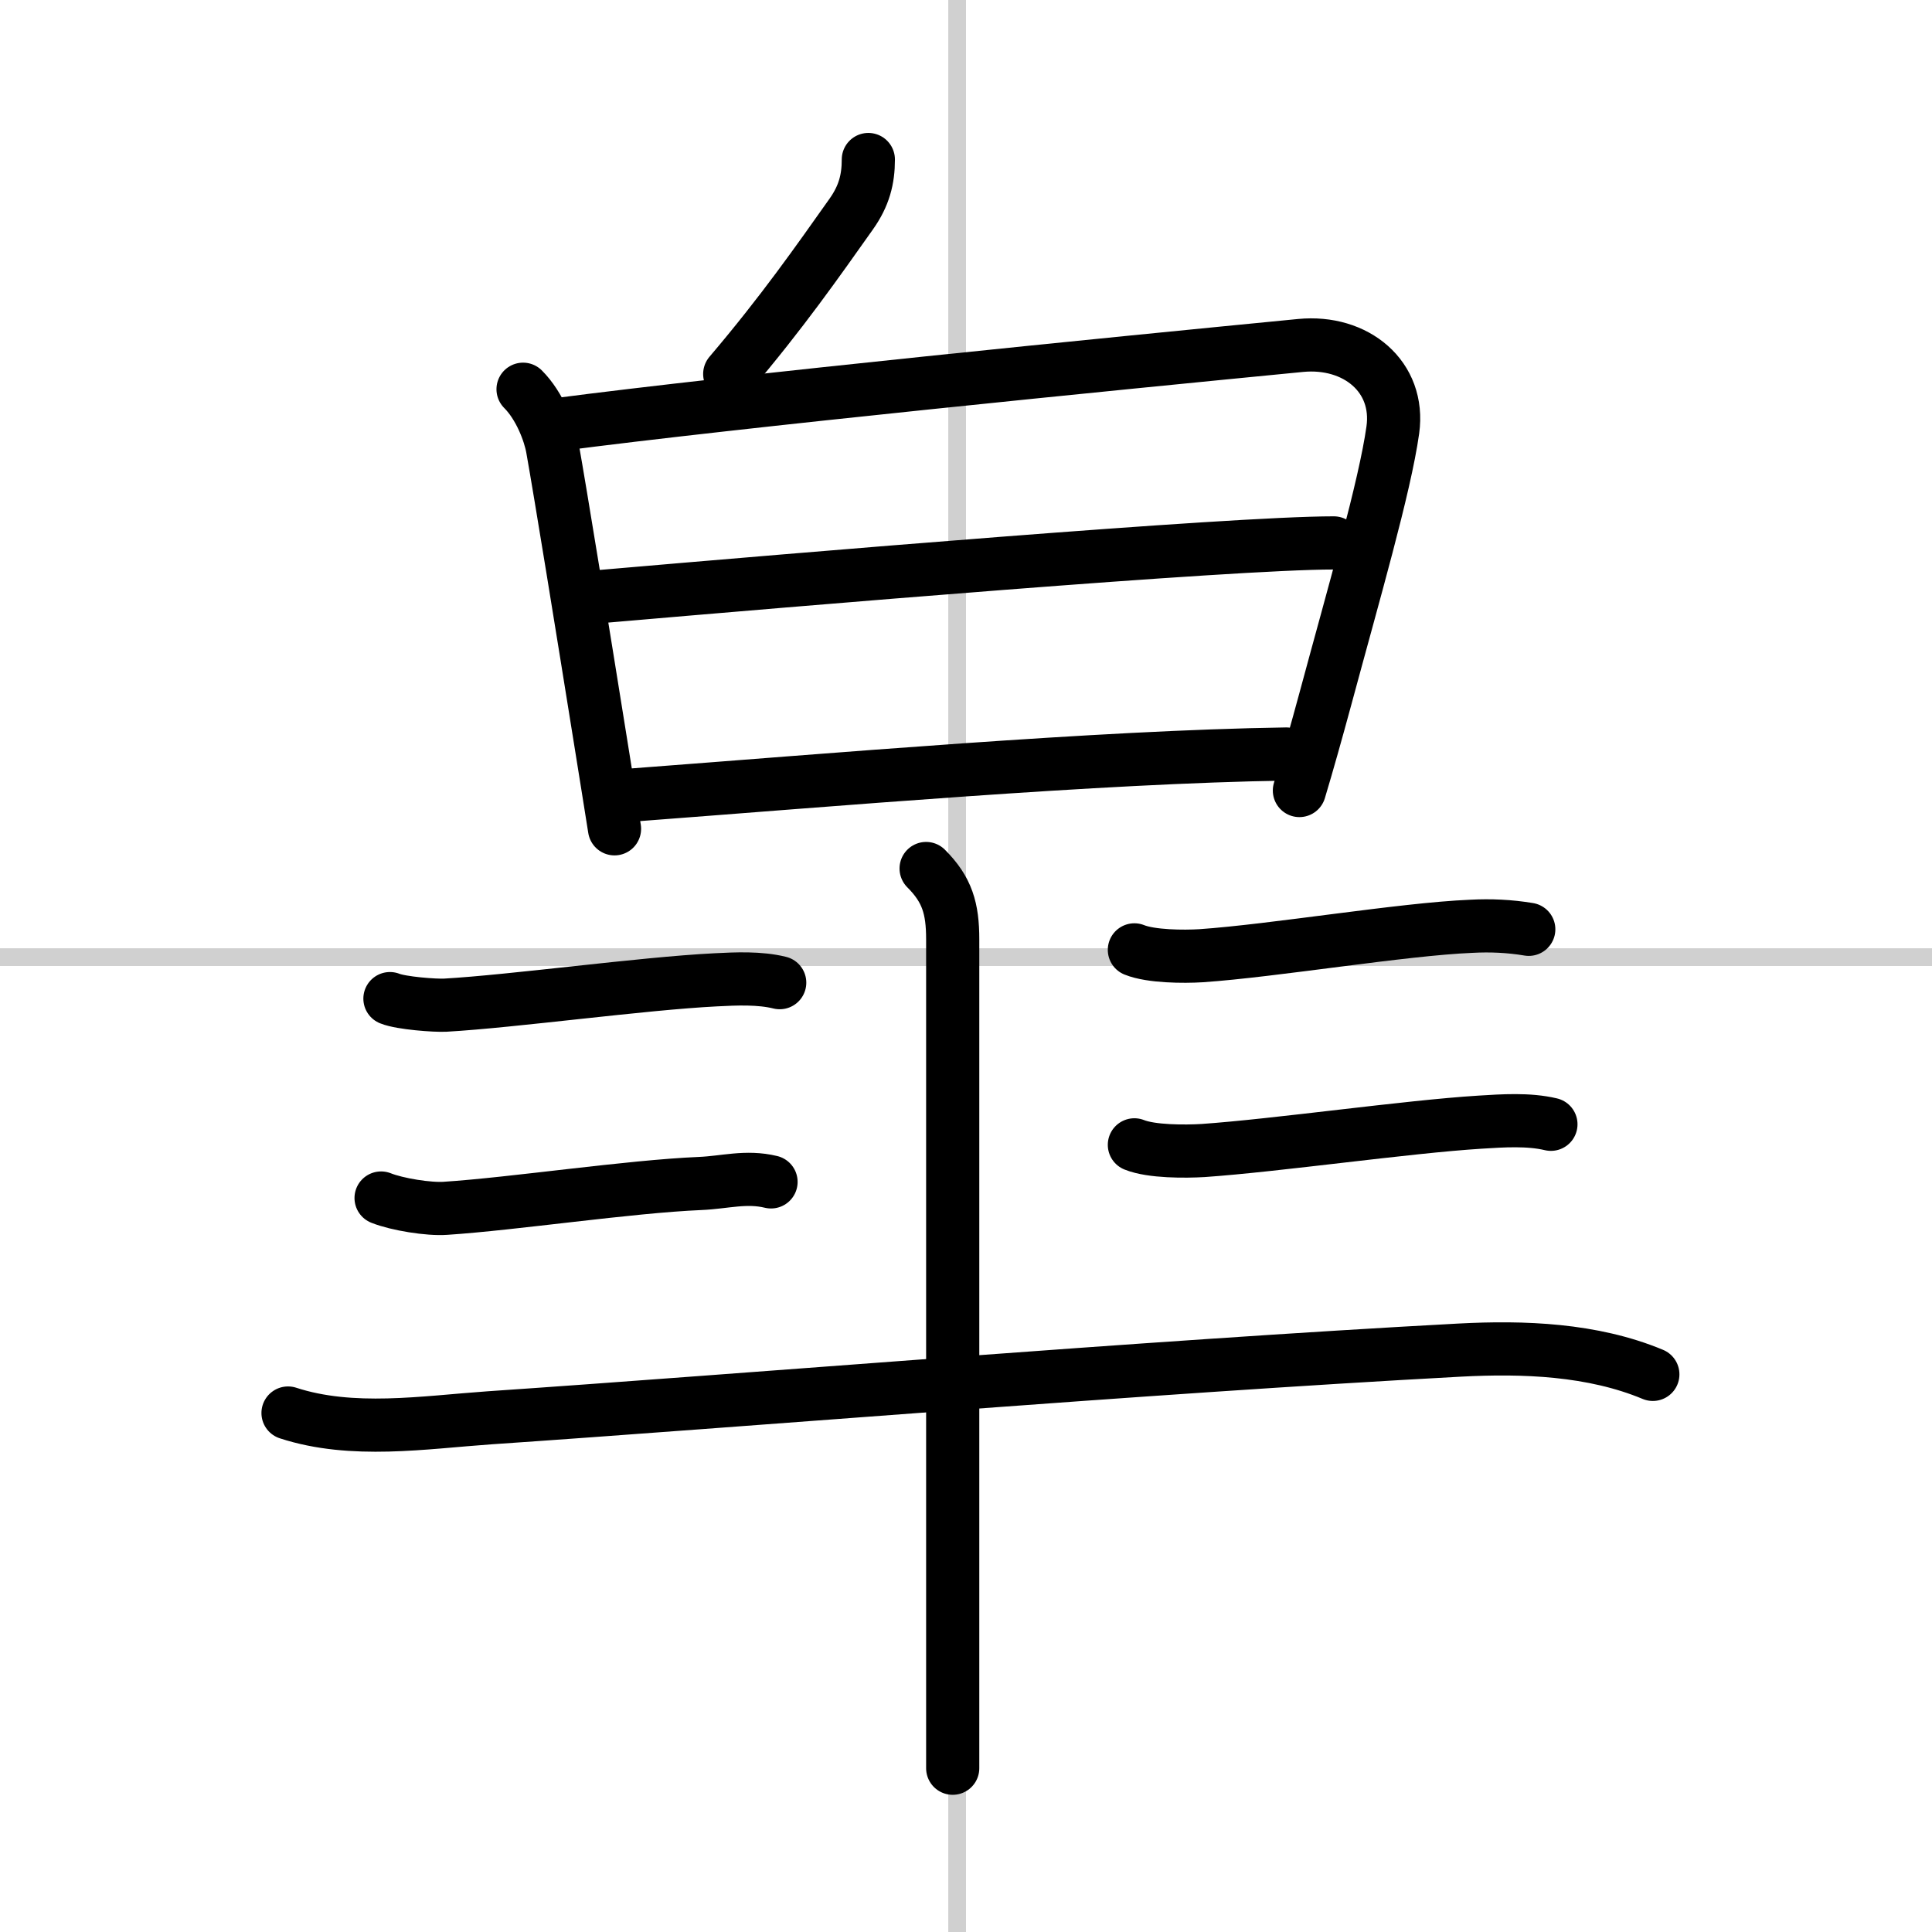 <svg width="400" height="400" viewBox="0 0 109 109" xmlns="http://www.w3.org/2000/svg"><rect x="0" y="0" width="109" height="109" fill="#808080" stroke="none"/><g fill="none" stroke="#000" stroke-linecap="round" stroke-linejoin="round" stroke-width="3"><rect width="100%" height="100%" fill="#fff" stroke="#fff"/><line x1="54" x2="54" y2="109" stroke="#d0d0d0" stroke-width="1"/><line x2="109" y1="54" y2="54" stroke="#d0d0d0" stroke-width="1"/><path d="m48.99 9c0 1.12-0.24 2.05-0.96 3.07-1.9 2.68-3.9 5.55-6.86 9.03"/><path d="m29.51 21.96c0.95 0.95 1.51 2.47 1.66 3.32 0.45 2.52 1.7 10.24 2.72 16.6 0.29 1.78 0.55 3.45 0.78 4.88"/><path d="m31.34 23.97c10.28-1.35 31.66-3.47 42.04-4.48 3.12-0.3 5.62 1.76 5.2 4.77-0.45 3.21-2.19 9.18-3.8 15.15-0.51 1.88-1.01 3.66-1.47 5.19"/><path d="m33.96 33.65c11-0.95 35.45-3.02 41.29-3.02"/><path d="M35.59,44.86C47,44,61.95,42.7,72.57,42.54"/><path d="m22 56.34c0.64 0.26 2.57 0.4 3.12 0.37 3.85-0.22 11.09-1.22 15.25-1.43 1.16-0.06 2.49-0.12 3.62 0.16"/><path d="m21.5 67.59c0.9 0.36 2.7 0.65 3.64 0.58 3.83-0.25 10.34-1.23 14.36-1.4 1.4-0.06 2.59-0.43 4-0.09"/><path d="m64 53.59c0.94 0.38 2.78 0.39 3.76 0.33 4.1-0.28 11.37-1.5 15.24-1.66 1.09-0.06 2.17-0.01 3.25 0.17"/><path d="m64 64.59c0.97 0.39 2.87 0.38 3.88 0.32 4.17-0.29 11.46-1.34 15.62-1.6 1.28-0.08 2.74-0.18 4 0.12"/><path d="m16.25 79.72c3.62 1.18 7.66 0.53 11.37 0.27 14.02-0.95 36.88-2.86 54.74-3.82 3.59-0.19 7.49-0.05 10.89 1.37"/><path d="m52.25 49c1.19 1.19 1.5 2.25 1.5 4v40.38 6.38"/></g></svg>
